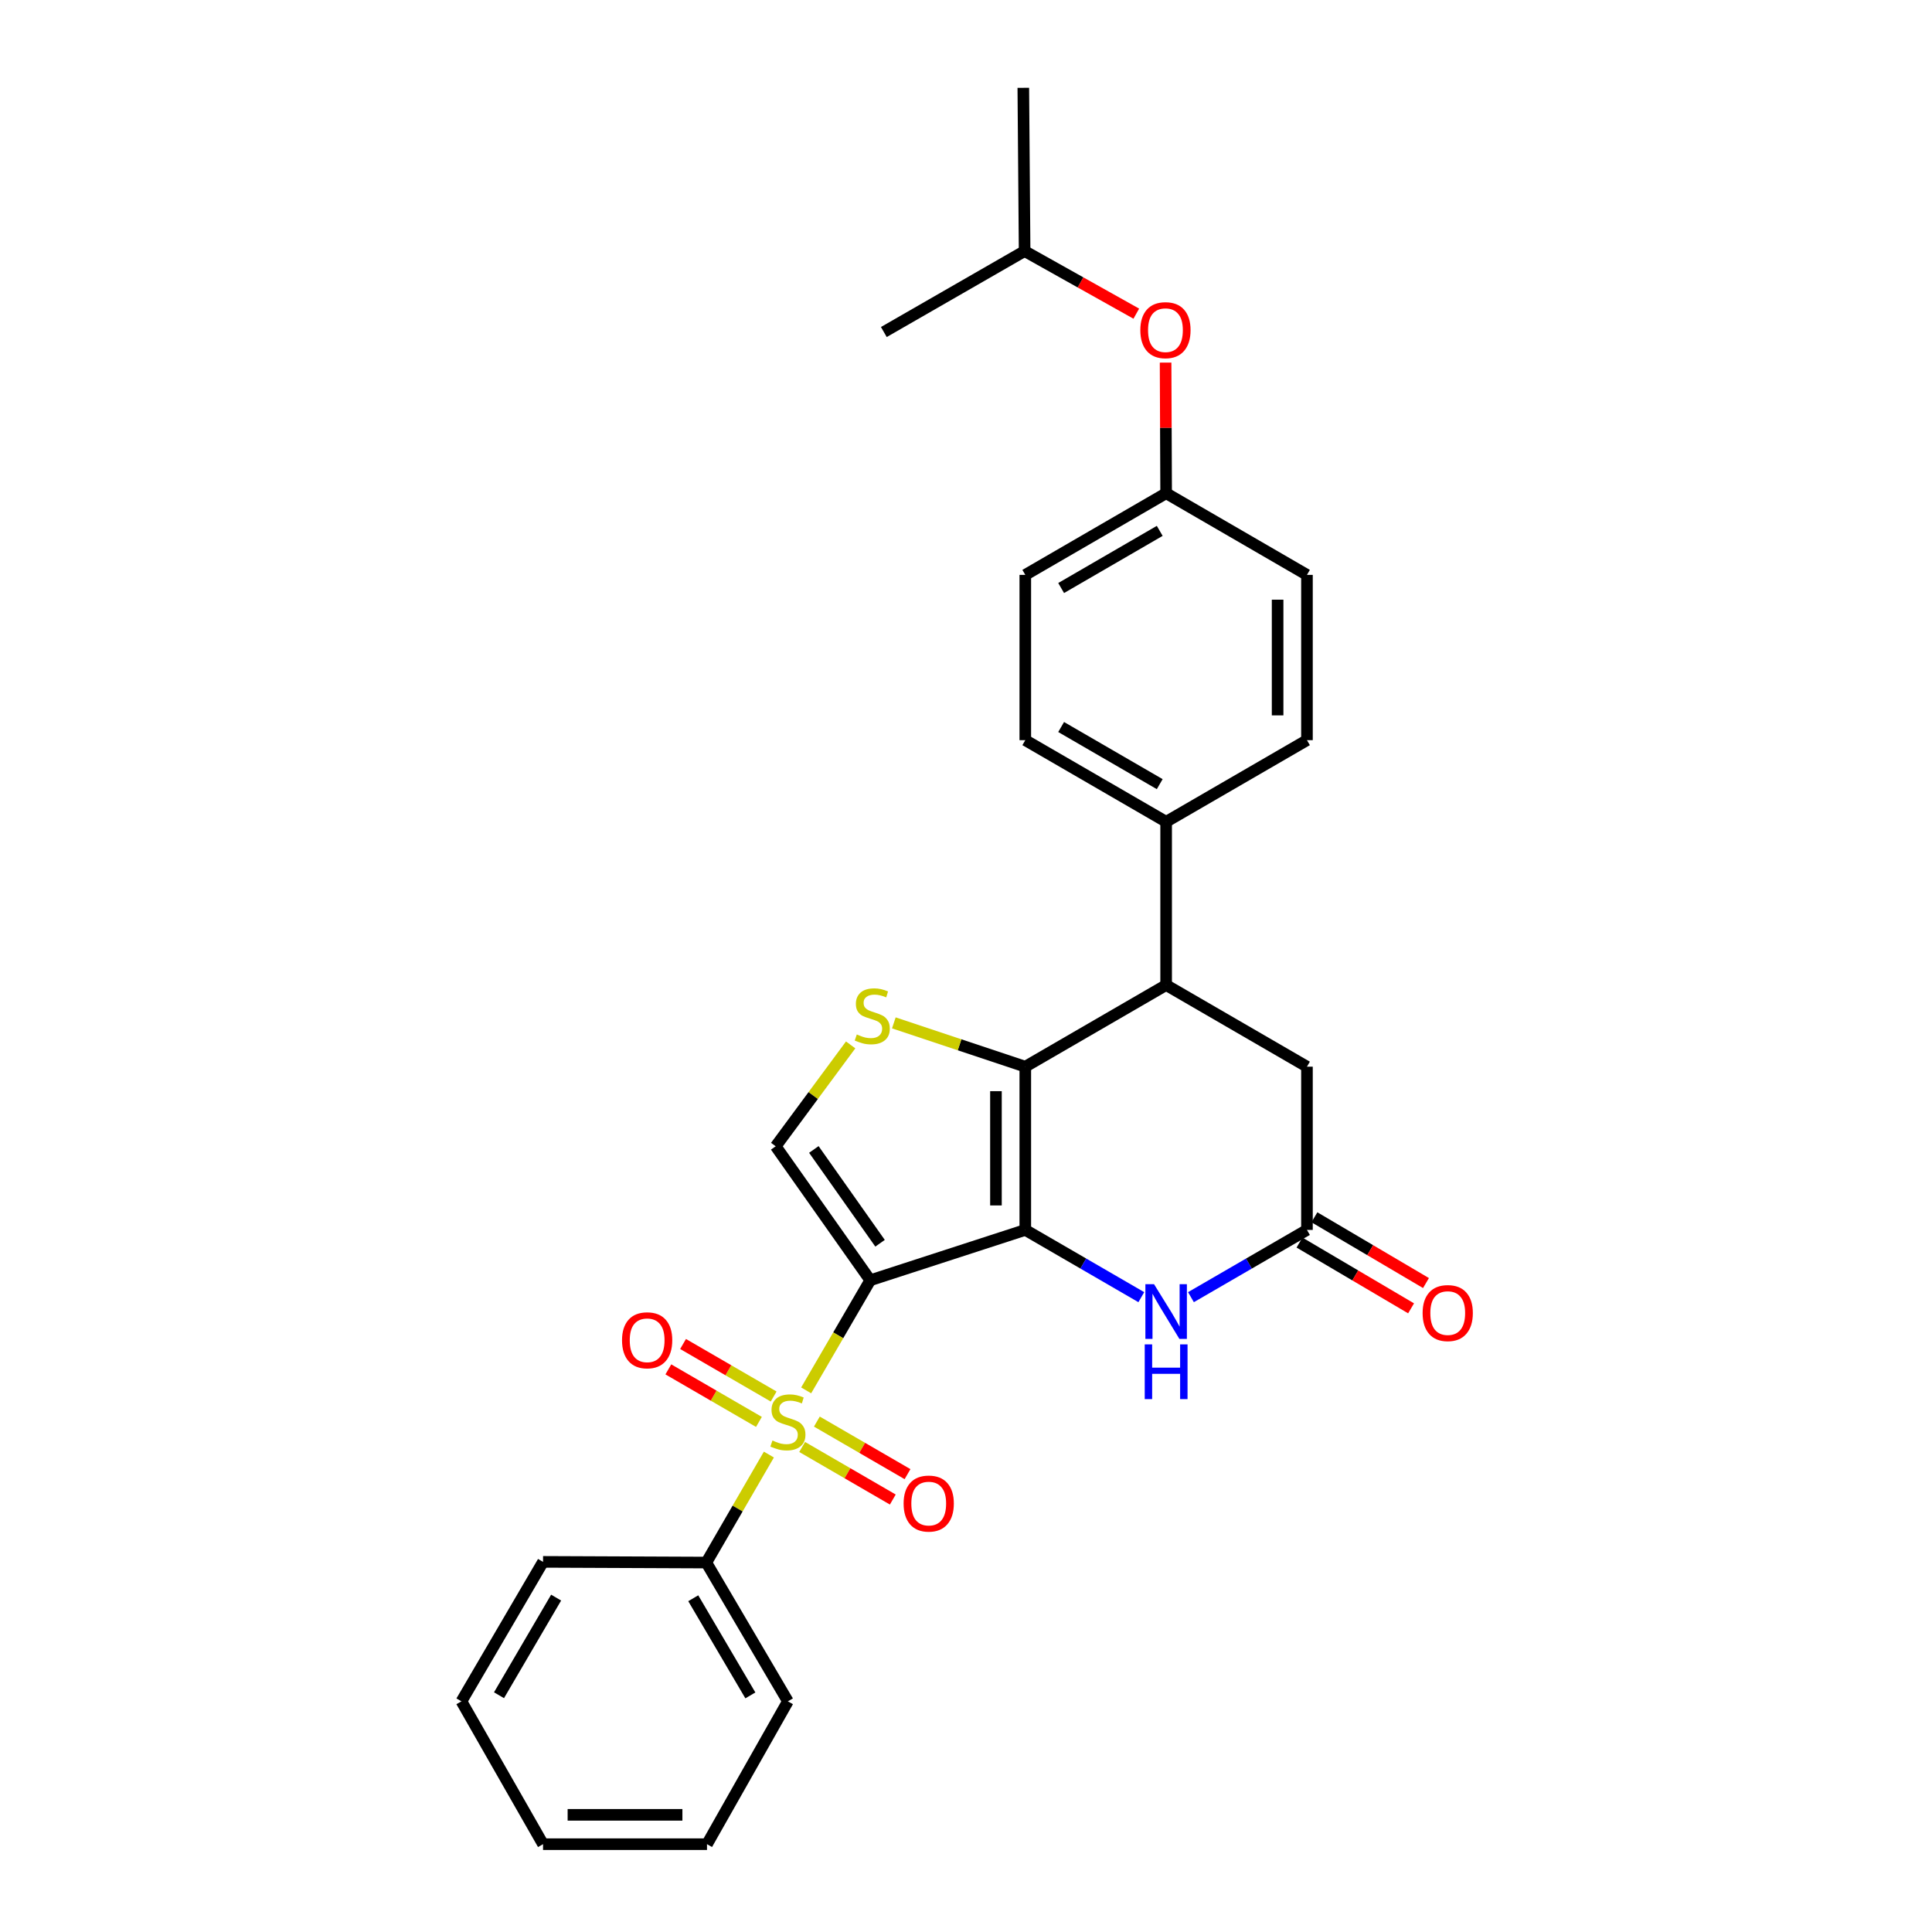 <?xml version='1.0' encoding='iso-8859-1'?>
<svg version='1.1' baseProfile='full'
              xmlns='http://www.w3.org/2000/svg'
                      xmlns:rdkit='http://www.rdkit.org/xml'
                      xmlns:xlink='http://www.w3.org/1999/xlink'
                  xml:space='preserve'
width='1000px' height='1000px' viewBox='0 0 1000 1000'>
<!-- END OF HEADER -->
<rect style='opacity:1.0;fill:#FFFFFF;stroke:none' width='1000' height='1000' x='0' y='0'> </rect>
<path class='bond-0' d='M 450.443,662.666 L 530.692,636.606' style='fill:none;fill-rule:evenodd;stroke:#000000;stroke-width:6px;stroke-linecap:butt;stroke-linejoin:miter;stroke-opacity:1' />
<path class='bond-1' d='M 450.443,662.666 L 433.856,691.161' style='fill:none;fill-rule:evenodd;stroke:#000000;stroke-width:6px;stroke-linecap:butt;stroke-linejoin:miter;stroke-opacity:1' />
<path class='bond-1' d='M 433.856,691.161 L 417.269,719.655' style='fill:none;fill-rule:evenodd;stroke:#CCCC00;stroke-width:6px;stroke-linecap:butt;stroke-linejoin:miter;stroke-opacity:1' />
<path class='bond-5' d='M 450.443,662.666 L 401.496,593.313' style='fill:none;fill-rule:evenodd;stroke:#000000;stroke-width:6px;stroke-linecap:butt;stroke-linejoin:miter;stroke-opacity:1' />
<path class='bond-5' d='M 455.512,643.504 L 421.249,594.956' style='fill:none;fill-rule:evenodd;stroke:#000000;stroke-width:6px;stroke-linecap:butt;stroke-linejoin:miter;stroke-opacity:1' />
<path class='bond-2' d='M 530.692,636.606 L 530.692,552.112' style='fill:none;fill-rule:evenodd;stroke:#000000;stroke-width:6px;stroke-linecap:butt;stroke-linejoin:miter;stroke-opacity:1' />
<path class='bond-2' d='M 515.501,623.932 L 515.501,564.786' style='fill:none;fill-rule:evenodd;stroke:#000000;stroke-width:6px;stroke-linecap:butt;stroke-linejoin:miter;stroke-opacity:1' />
<path class='bond-4' d='M 530.692,636.606 L 560.718,654.01' style='fill:none;fill-rule:evenodd;stroke:#000000;stroke-width:6px;stroke-linecap:butt;stroke-linejoin:miter;stroke-opacity:1' />
<path class='bond-4' d='M 560.718,654.01 L 590.743,671.415' style='fill:none;fill-rule:evenodd;stroke:#0000FF;stroke-width:6px;stroke-linecap:butt;stroke-linejoin:miter;stroke-opacity:1' />
<path class='bond-8' d='M 415.193,748.95 L 438.653,762.553' style='fill:none;fill-rule:evenodd;stroke:#CCCC00;stroke-width:6px;stroke-linecap:butt;stroke-linejoin:miter;stroke-opacity:1' />
<path class='bond-8' d='M 438.653,762.553 L 462.113,776.156' style='fill:none;fill-rule:evenodd;stroke:#FF0000;stroke-width:6px;stroke-linecap:butt;stroke-linejoin:miter;stroke-opacity:1' />
<path class='bond-8' d='M 422.813,735.809 L 446.273,749.412' style='fill:none;fill-rule:evenodd;stroke:#CCCC00;stroke-width:6px;stroke-linecap:butt;stroke-linejoin:miter;stroke-opacity:1' />
<path class='bond-8' d='M 446.273,749.412 L 469.733,763.015' style='fill:none;fill-rule:evenodd;stroke:#FF0000;stroke-width:6px;stroke-linecap:butt;stroke-linejoin:miter;stroke-opacity:1' />
<path class='bond-9' d='M 400.441,722.837 L 376.997,709.242' style='fill:none;fill-rule:evenodd;stroke:#CCCC00;stroke-width:6px;stroke-linecap:butt;stroke-linejoin:miter;stroke-opacity:1' />
<path class='bond-9' d='M 376.997,709.242 L 353.553,695.648' style='fill:none;fill-rule:evenodd;stroke:#FF0000;stroke-width:6px;stroke-linecap:butt;stroke-linejoin:miter;stroke-opacity:1' />
<path class='bond-9' d='M 392.821,735.978 L 369.377,722.383' style='fill:none;fill-rule:evenodd;stroke:#CCCC00;stroke-width:6px;stroke-linecap:butt;stroke-linejoin:miter;stroke-opacity:1' />
<path class='bond-9' d='M 369.377,722.383 L 345.933,708.789' style='fill:none;fill-rule:evenodd;stroke:#FF0000;stroke-width:6px;stroke-linecap:butt;stroke-linejoin:miter;stroke-opacity:1' />
<path class='bond-10' d='M 397.974,752.879 L 381.781,780.827' style='fill:none;fill-rule:evenodd;stroke:#CCCC00;stroke-width:6px;stroke-linecap:butt;stroke-linejoin:miter;stroke-opacity:1' />
<path class='bond-10' d='M 381.781,780.827 L 365.587,808.775' style='fill:none;fill-rule:evenodd;stroke:#000000;stroke-width:6px;stroke-linecap:butt;stroke-linejoin:miter;stroke-opacity:1' />
<path class='bond-6' d='M 530.692,552.112 L 603.59,509.857' style='fill:none;fill-rule:evenodd;stroke:#000000;stroke-width:6px;stroke-linecap:butt;stroke-linejoin:miter;stroke-opacity:1' />
<path class='bond-28' d='M 530.692,552.112 L 496.67,540.774' style='fill:none;fill-rule:evenodd;stroke:#000000;stroke-width:6px;stroke-linecap:butt;stroke-linejoin:miter;stroke-opacity:1' />
<path class='bond-28' d='M 496.67,540.774 L 462.649,529.436' style='fill:none;fill-rule:evenodd;stroke:#CCCC00;stroke-width:6px;stroke-linecap:butt;stroke-linejoin:miter;stroke-opacity:1' />
<path class='bond-3' d='M 440.299,540.836 L 420.898,567.074' style='fill:none;fill-rule:evenodd;stroke:#CCCC00;stroke-width:6px;stroke-linecap:butt;stroke-linejoin:miter;stroke-opacity:1' />
<path class='bond-3' d='M 420.898,567.074 L 401.496,593.313' style='fill:none;fill-rule:evenodd;stroke:#000000;stroke-width:6px;stroke-linecap:butt;stroke-linejoin:miter;stroke-opacity:1' />
<path class='bond-7' d='M 616.436,671.414 L 646.458,654.01' style='fill:none;fill-rule:evenodd;stroke:#0000FF;stroke-width:6px;stroke-linecap:butt;stroke-linejoin:miter;stroke-opacity:1' />
<path class='bond-7' d='M 646.458,654.01 L 676.48,636.606' style='fill:none;fill-rule:evenodd;stroke:#000000;stroke-width:6px;stroke-linecap:butt;stroke-linejoin:miter;stroke-opacity:1' />
<path class='bond-12' d='M 603.59,509.857 L 603.59,425.355' style='fill:none;fill-rule:evenodd;stroke:#000000;stroke-width:6px;stroke-linecap:butt;stroke-linejoin:miter;stroke-opacity:1' />
<path class='bond-29' d='M 603.59,509.857 L 676.48,552.112' style='fill:none;fill-rule:evenodd;stroke:#000000;stroke-width:6px;stroke-linecap:butt;stroke-linejoin:miter;stroke-opacity:1' />
<path class='bond-11' d='M 676.48,636.606 L 676.48,552.112' style='fill:none;fill-rule:evenodd;stroke:#000000;stroke-width:6px;stroke-linecap:butt;stroke-linejoin:miter;stroke-opacity:1' />
<path class='bond-13' d='M 672.622,643.149 L 701.497,660.171' style='fill:none;fill-rule:evenodd;stroke:#000000;stroke-width:6px;stroke-linecap:butt;stroke-linejoin:miter;stroke-opacity:1' />
<path class='bond-13' d='M 701.497,660.171 L 730.372,677.194' style='fill:none;fill-rule:evenodd;stroke:#FF0000;stroke-width:6px;stroke-linecap:butt;stroke-linejoin:miter;stroke-opacity:1' />
<path class='bond-13' d='M 680.337,630.063 L 709.212,647.085' style='fill:none;fill-rule:evenodd;stroke:#000000;stroke-width:6px;stroke-linecap:butt;stroke-linejoin:miter;stroke-opacity:1' />
<path class='bond-13' d='M 709.212,647.085 L 738.087,664.108' style='fill:none;fill-rule:evenodd;stroke:#FF0000;stroke-width:6px;stroke-linecap:butt;stroke-linejoin:miter;stroke-opacity:1' />
<path class='bond-21' d='M 365.587,808.775 L 407.817,880.609' style='fill:none;fill-rule:evenodd;stroke:#000000;stroke-width:6px;stroke-linecap:butt;stroke-linejoin:miter;stroke-opacity:1' />
<path class='bond-21' d='M 358.826,827.248 L 388.387,877.533' style='fill:none;fill-rule:evenodd;stroke:#000000;stroke-width:6px;stroke-linecap:butt;stroke-linejoin:miter;stroke-opacity:1' />
<path class='bond-22' d='M 365.587,808.775 L 281.076,808.42' style='fill:none;fill-rule:evenodd;stroke:#000000;stroke-width:6px;stroke-linecap:butt;stroke-linejoin:miter;stroke-opacity:1' />
<path class='bond-14' d='M 603.59,425.355 L 530.692,383.108' style='fill:none;fill-rule:evenodd;stroke:#000000;stroke-width:6px;stroke-linecap:butt;stroke-linejoin:miter;stroke-opacity:1' />
<path class='bond-14' d='M 600.272,405.875 L 549.243,376.302' style='fill:none;fill-rule:evenodd;stroke:#000000;stroke-width:6px;stroke-linecap:butt;stroke-linejoin:miter;stroke-opacity:1' />
<path class='bond-15' d='M 603.59,425.355 L 676.48,383.108' style='fill:none;fill-rule:evenodd;stroke:#000000;stroke-width:6px;stroke-linecap:butt;stroke-linejoin:miter;stroke-opacity:1' />
<path class='bond-18' d='M 530.692,383.108 L 530.692,297.56' style='fill:none;fill-rule:evenodd;stroke:#000000;stroke-width:6px;stroke-linecap:butt;stroke-linejoin:miter;stroke-opacity:1' />
<path class='bond-19' d='M 676.48,383.108 L 676.48,297.56' style='fill:none;fill-rule:evenodd;stroke:#000000;stroke-width:6px;stroke-linecap:butt;stroke-linejoin:miter;stroke-opacity:1' />
<path class='bond-19' d='M 661.289,370.276 L 661.289,310.392' style='fill:none;fill-rule:evenodd;stroke:#000000;stroke-width:6px;stroke-linecap:butt;stroke-linejoin:miter;stroke-opacity:1' />
<path class='bond-16' d='M 603.306,187.683 L 603.448,221.49' style='fill:none;fill-rule:evenodd;stroke:#FF0000;stroke-width:6px;stroke-linecap:butt;stroke-linejoin:miter;stroke-opacity:1' />
<path class='bond-16' d='M 603.448,221.49 L 603.59,255.296' style='fill:none;fill-rule:evenodd;stroke:#000000;stroke-width:6px;stroke-linecap:butt;stroke-linejoin:miter;stroke-opacity:1' />
<path class='bond-20' d='M 588.146,162.354 L 559.242,146.156' style='fill:none;fill-rule:evenodd;stroke:#FF0000;stroke-width:6px;stroke-linecap:butt;stroke-linejoin:miter;stroke-opacity:1' />
<path class='bond-20' d='M 559.242,146.156 L 530.337,129.957' style='fill:none;fill-rule:evenodd;stroke:#000000;stroke-width:6px;stroke-linecap:butt;stroke-linejoin:miter;stroke-opacity:1' />
<path class='bond-17' d='M 603.59,255.296 L 676.48,297.56' style='fill:none;fill-rule:evenodd;stroke:#000000;stroke-width:6px;stroke-linecap:butt;stroke-linejoin:miter;stroke-opacity:1' />
<path class='bond-31' d='M 603.59,255.296 L 530.692,297.56' style='fill:none;fill-rule:evenodd;stroke:#000000;stroke-width:6px;stroke-linecap:butt;stroke-linejoin:miter;stroke-opacity:1' />
<path class='bond-31' d='M 600.274,274.777 L 549.246,304.362' style='fill:none;fill-rule:evenodd;stroke:#000000;stroke-width:6px;stroke-linecap:butt;stroke-linejoin:miter;stroke-opacity:1' />
<path class='bond-23' d='M 530.337,129.957 L 529.662,45.455' style='fill:none;fill-rule:evenodd;stroke:#000000;stroke-width:6px;stroke-linecap:butt;stroke-linejoin:miter;stroke-opacity:1' />
<path class='bond-24' d='M 530.337,129.957 L 457.473,171.857' style='fill:none;fill-rule:evenodd;stroke:#000000;stroke-width:6px;stroke-linecap:butt;stroke-linejoin:miter;stroke-opacity:1' />
<path class='bond-26' d='M 407.817,880.609 L 365.941,954.545' style='fill:none;fill-rule:evenodd;stroke:#000000;stroke-width:6px;stroke-linecap:butt;stroke-linejoin:miter;stroke-opacity:1' />
<path class='bond-25' d='M 281.076,808.42 L 238.838,880.609' style='fill:none;fill-rule:evenodd;stroke:#000000;stroke-width:6px;stroke-linecap:butt;stroke-linejoin:miter;stroke-opacity:1' />
<path class='bond-25' d='M 287.852,826.92 L 258.285,877.452' style='fill:none;fill-rule:evenodd;stroke:#000000;stroke-width:6px;stroke-linecap:butt;stroke-linejoin:miter;stroke-opacity:1' />
<path class='bond-27' d='M 238.838,880.609 L 281.076,954.545' style='fill:none;fill-rule:evenodd;stroke:#000000;stroke-width:6px;stroke-linecap:butt;stroke-linejoin:miter;stroke-opacity:1' />
<path class='bond-30' d='M 365.941,954.545 L 281.076,954.545' style='fill:none;fill-rule:evenodd;stroke:#000000;stroke-width:6px;stroke-linecap:butt;stroke-linejoin:miter;stroke-opacity:1' />
<path class='bond-30' d='M 353.211,939.355 L 293.806,939.355' style='fill:none;fill-rule:evenodd;stroke:#000000;stroke-width:6px;stroke-linecap:butt;stroke-linejoin:miter;stroke-opacity:1' />
<path  class='atom-2' d='M 399.817 745.613
Q 400.137 745.733, 401.457 746.293
Q 402.777 746.853, 404.217 747.213
Q 405.697 747.533, 407.137 747.533
Q 409.817 747.533, 411.377 746.253
Q 412.937 744.933, 412.937 742.653
Q 412.937 741.093, 412.137 740.133
Q 411.377 739.173, 410.177 738.653
Q 408.977 738.133, 406.977 737.533
Q 404.457 736.773, 402.937 736.053
Q 401.457 735.333, 400.377 733.813
Q 399.337 732.293, 399.337 729.733
Q 399.337 726.173, 401.737 723.973
Q 404.177 721.773, 408.977 721.773
Q 412.257 721.773, 415.977 723.333
L 415.057 726.413
Q 411.657 725.013, 409.097 725.013
Q 406.337 725.013, 404.817 726.173
Q 403.297 727.293, 403.337 729.253
Q 403.337 730.773, 404.097 731.693
Q 404.897 732.613, 406.017 733.133
Q 407.177 733.653, 409.097 734.253
Q 411.657 735.053, 413.177 735.853
Q 414.697 736.653, 415.777 738.293
Q 416.897 739.893, 416.897 742.653
Q 416.897 746.573, 414.257 748.693
Q 411.657 750.773, 407.297 750.773
Q 404.777 750.773, 402.857 750.213
Q 400.977 749.693, 398.737 748.773
L 399.817 745.613
' fill='#CCCC00'/>
<path  class='atom-4' d='M 443.481 535.434
Q 443.801 535.554, 445.121 536.114
Q 446.441 536.674, 447.881 537.034
Q 449.361 537.354, 450.801 537.354
Q 453.481 537.354, 455.041 536.074
Q 456.601 534.754, 456.601 532.474
Q 456.601 530.914, 455.801 529.954
Q 455.041 528.994, 453.841 528.474
Q 452.641 527.954, 450.641 527.354
Q 448.121 526.594, 446.601 525.874
Q 445.121 525.154, 444.041 523.634
Q 443.001 522.114, 443.001 519.554
Q 443.001 515.994, 445.401 513.794
Q 447.841 511.594, 452.641 511.594
Q 455.921 511.594, 459.641 513.154
L 458.721 516.234
Q 455.321 514.834, 452.761 514.834
Q 450.001 514.834, 448.481 515.994
Q 446.961 517.114, 447.001 519.074
Q 447.001 520.594, 447.761 521.514
Q 448.561 522.434, 449.681 522.954
Q 450.841 523.474, 452.761 524.074
Q 455.321 524.874, 456.841 525.674
Q 458.361 526.474, 459.441 528.114
Q 460.561 529.714, 460.561 532.474
Q 460.561 536.394, 457.921 538.514
Q 455.321 540.594, 450.961 540.594
Q 448.441 540.594, 446.521 540.034
Q 444.641 539.514, 442.401 538.594
L 443.481 535.434
' fill='#CCCC00'/>
<path  class='atom-5' d='M 597.33 664.701
L 606.61 679.701
Q 607.53 681.181, 609.01 683.861
Q 610.49 686.541, 610.57 686.701
L 610.57 664.701
L 614.33 664.701
L 614.33 693.021
L 610.45 693.021
L 600.49 676.621
Q 599.33 674.701, 598.09 672.501
Q 596.89 670.301, 596.53 669.621
L 596.53 693.021
L 592.85 693.021
L 592.85 664.701
L 597.33 664.701
' fill='#0000FF'/>
<path  class='atom-5' d='M 592.51 695.853
L 596.35 695.853
L 596.35 707.893
L 610.83 707.893
L 610.83 695.853
L 614.67 695.853
L 614.67 724.173
L 610.83 724.173
L 610.83 711.093
L 596.35 711.093
L 596.35 724.173
L 592.51 724.173
L 592.51 695.853
' fill='#0000FF'/>
<path  class='atom-9' d='M 467.706 778.237
Q 467.706 771.437, 471.066 767.637
Q 474.426 763.837, 480.706 763.837
Q 486.986 763.837, 490.346 767.637
Q 493.706 771.437, 493.706 778.237
Q 493.706 785.117, 490.306 789.037
Q 486.906 792.917, 480.706 792.917
Q 474.466 792.917, 471.066 789.037
Q 467.706 785.157, 467.706 778.237
M 480.706 789.717
Q 485.026 789.717, 487.346 786.837
Q 489.706 783.917, 489.706 778.237
Q 489.706 772.677, 487.346 769.877
Q 485.026 767.037, 480.706 767.037
Q 476.386 767.037, 474.026 769.837
Q 471.706 772.637, 471.706 778.237
Q 471.706 783.957, 474.026 786.837
Q 476.386 789.717, 480.706 789.717
' fill='#FF0000'/>
<path  class='atom-10' d='M 321.961 693.727
Q 321.961 686.927, 325.321 683.127
Q 328.681 679.327, 334.961 679.327
Q 341.241 679.327, 344.601 683.127
Q 347.961 686.927, 347.961 693.727
Q 347.961 700.607, 344.561 704.527
Q 341.161 708.407, 334.961 708.407
Q 328.721 708.407, 325.321 704.527
Q 321.961 700.647, 321.961 693.727
M 334.961 705.207
Q 339.281 705.207, 341.601 702.327
Q 343.961 699.407, 343.961 693.727
Q 343.961 688.167, 341.601 685.367
Q 339.281 682.527, 334.961 682.527
Q 330.641 682.527, 328.281 685.327
Q 325.961 688.127, 325.961 693.727
Q 325.961 699.447, 328.281 702.327
Q 330.641 705.207, 334.961 705.207
' fill='#FF0000'/>
<path  class='atom-14' d='M 736.344 679.642
Q 736.344 672.842, 739.704 669.042
Q 743.064 665.242, 749.344 665.242
Q 755.624 665.242, 758.984 669.042
Q 762.344 672.842, 762.344 679.642
Q 762.344 686.522, 758.944 690.442
Q 755.544 694.322, 749.344 694.322
Q 743.104 694.322, 739.704 690.442
Q 736.344 686.562, 736.344 679.642
M 749.344 691.122
Q 753.664 691.122, 755.984 688.242
Q 758.344 685.322, 758.344 679.642
Q 758.344 674.082, 755.984 671.282
Q 753.664 668.442, 749.344 668.442
Q 745.024 668.442, 742.664 671.242
Q 740.344 674.042, 740.344 679.642
Q 740.344 685.362, 742.664 688.242
Q 745.024 691.122, 749.344 691.122
' fill='#FF0000'/>
<path  class='atom-17' d='M 590.235 170.891
Q 590.235 164.091, 593.595 160.291
Q 596.955 156.491, 603.235 156.491
Q 609.515 156.491, 612.875 160.291
Q 616.235 164.091, 616.235 170.891
Q 616.235 177.771, 612.835 181.691
Q 609.435 185.571, 603.235 185.571
Q 596.995 185.571, 593.595 181.691
Q 590.235 177.811, 590.235 170.891
M 603.235 182.371
Q 607.555 182.371, 609.875 179.491
Q 612.235 176.571, 612.235 170.891
Q 612.235 165.331, 609.875 162.531
Q 607.555 159.691, 603.235 159.691
Q 598.915 159.691, 596.555 162.491
Q 594.235 165.291, 594.235 170.891
Q 594.235 176.611, 596.555 179.491
Q 598.915 182.371, 603.235 182.371
' fill='#FF0000'/>
</svg>
